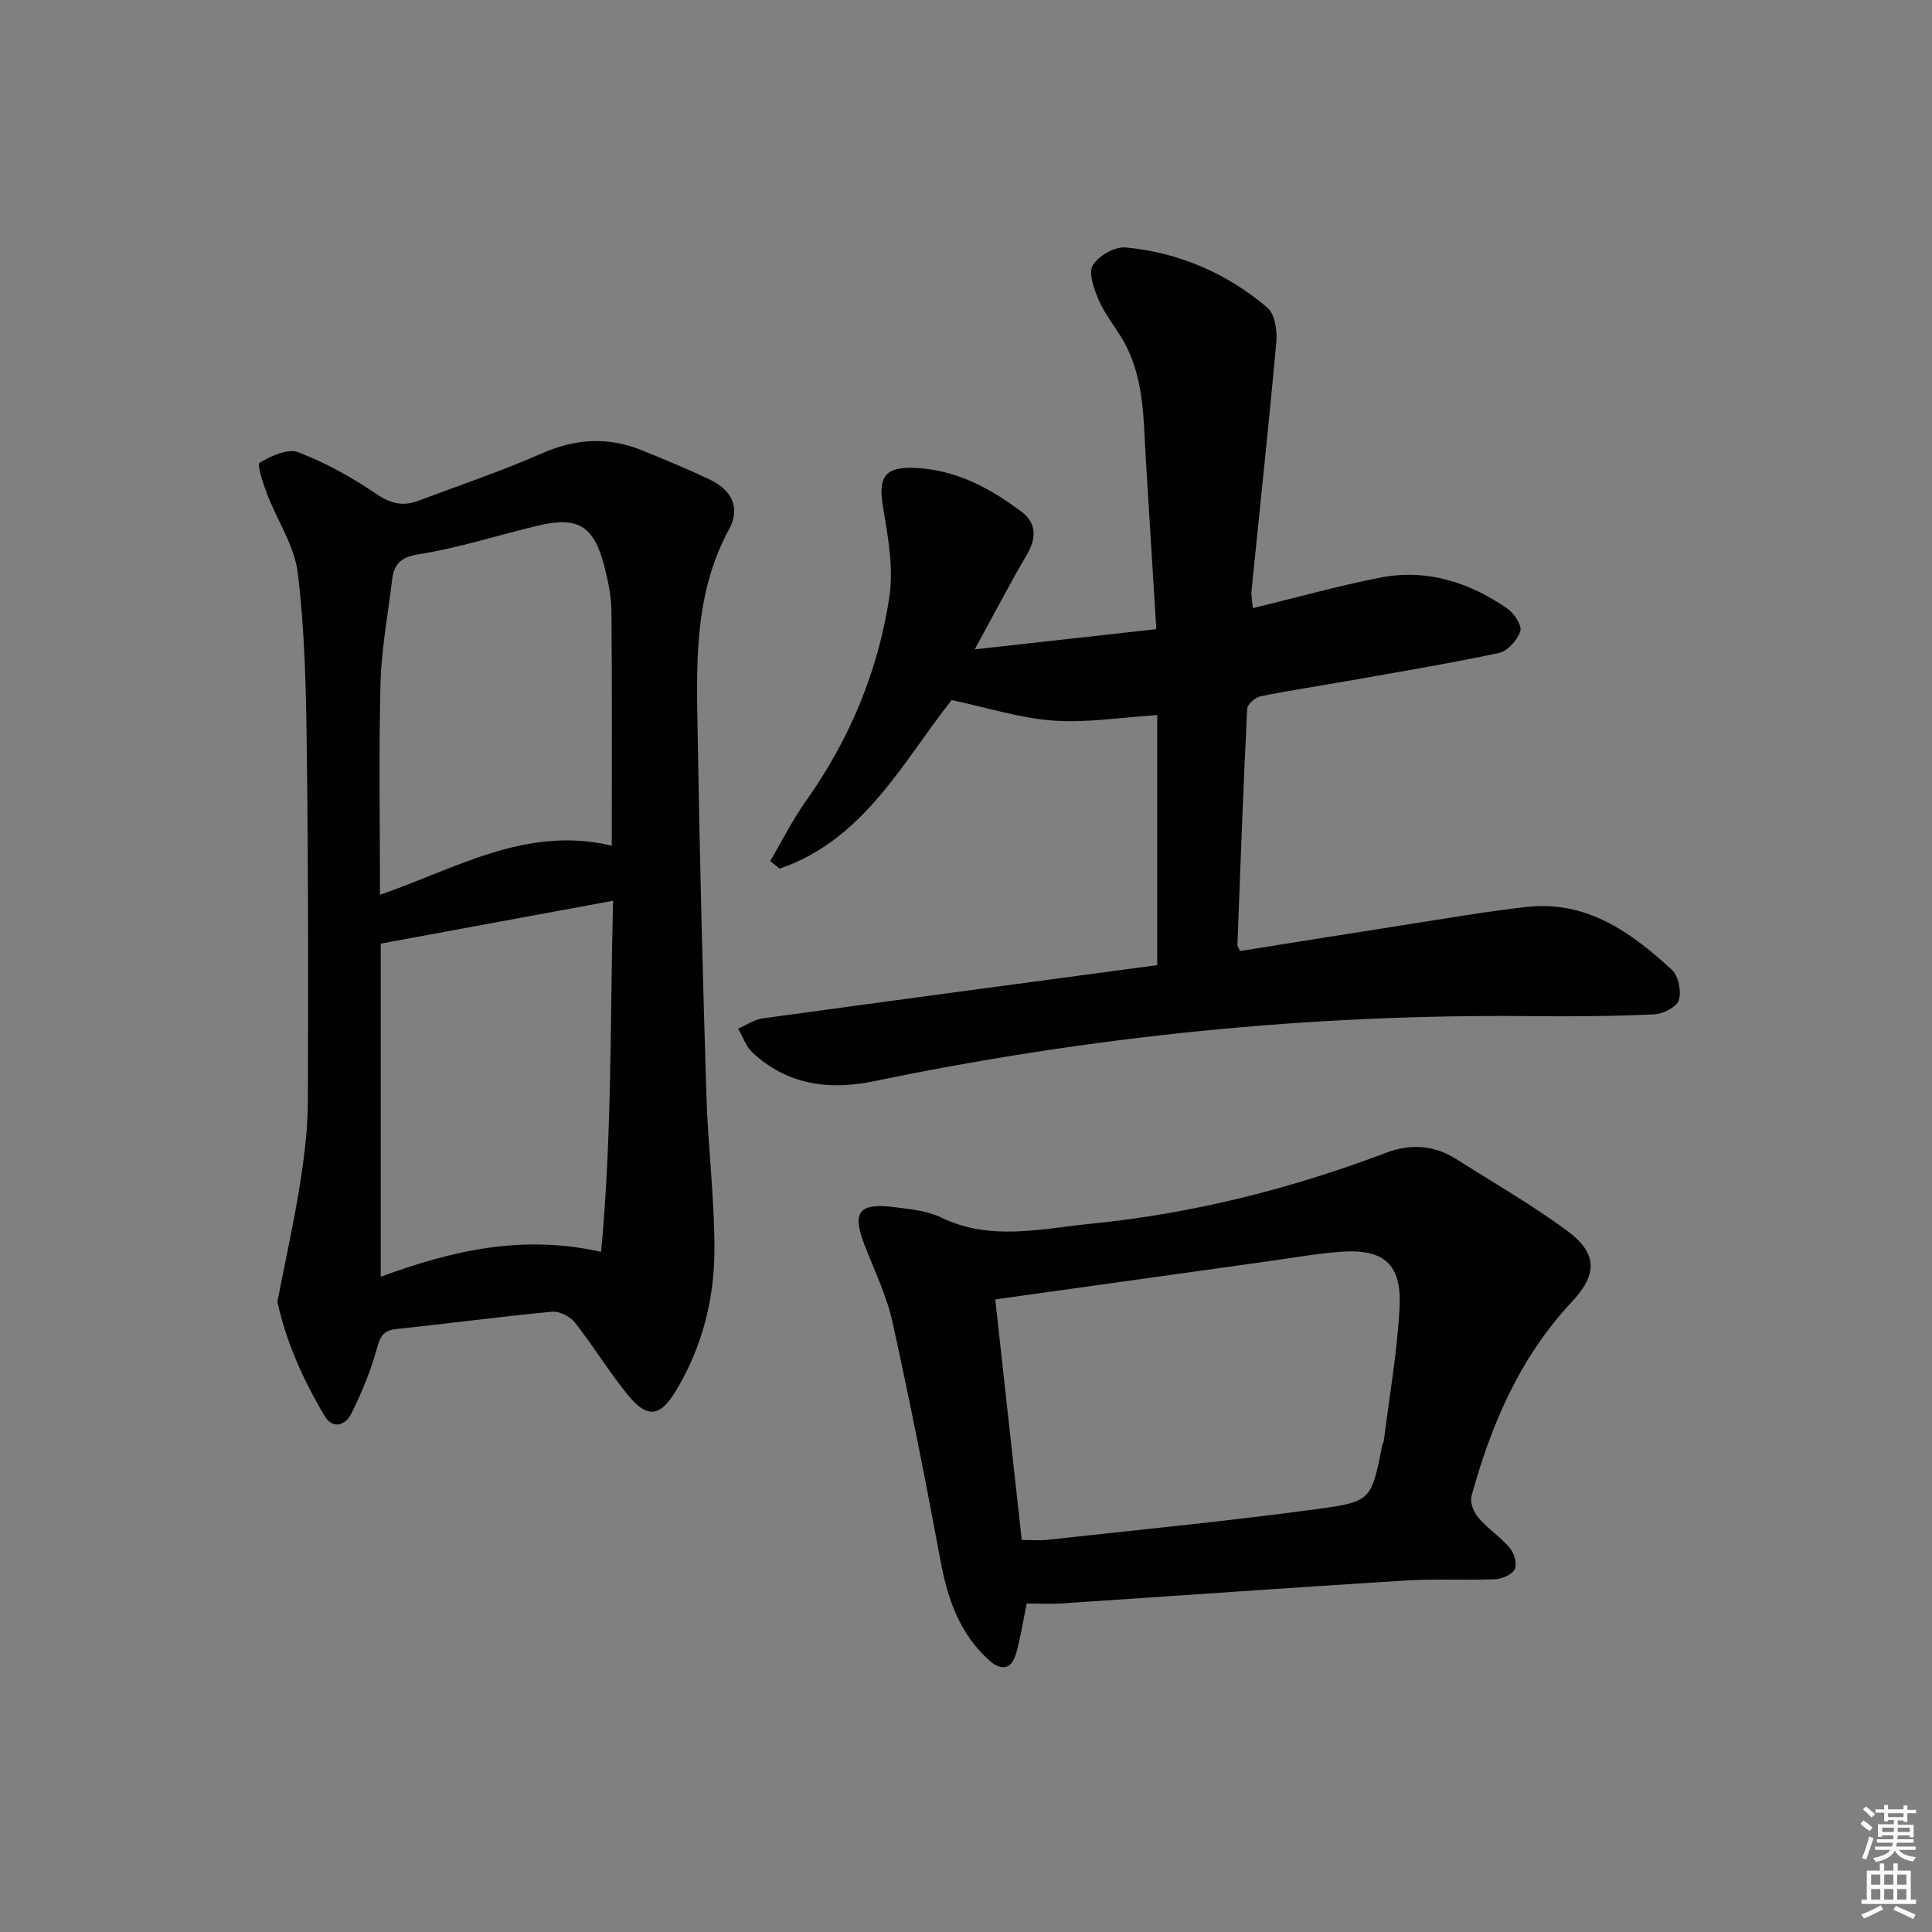 <svg enable-background="new 0 0 400 400" viewBox="0 0 400 400" xmlns="http://www.w3.org/2000/svg"><rect x="0" y="0" width="400" height="400" fill="#808080" stroke="none"/><g fill="#010100"><path d="m259.39 125.91c8.95-2.17 17.57-4.59 26.32-6.31 9.62-1.89 18.44.91 26.36 6.39 1.41.98 3.08 3.5 2.69 4.69-.59 1.84-2.63 4.13-4.42 4.51-10.52 2.23-21.15 3.99-31.75 5.87-5.88 1.04-11.8 1.91-17.64 3.11-1.08.22-2.69 1.65-2.74 2.59-.8 16.28-1.4 32.57-2.02 48.85-.01.29.25.6.56 1.29 11.33-1.8 22.77-3.65 34.21-5.43 8.36-1.3 16.71-2.76 25.11-3.7 12.4-1.38 21.65 5.23 30.1 13.05 1.35 1.25 1.98 4.45 1.41 6.25-.45 1.42-3.25 2.86-5.06 2.94-8.48.39-16.99.46-25.48.37-45.88-.46-91.25 4.17-136.17 13.49-9.16 1.9-17.93.77-25.1-5.98-1.34-1.26-1.98-3.26-2.94-4.92 1.68-.73 3.31-1.88 5.05-2.12 27.13-3.73 54.27-7.35 81.71-11.03 0-17.58 0-34.78 0-51.77-7.36.46-14.5 1.64-21.51 1.14-6.97-.51-13.81-2.71-21.05-4.25-10.03 12.62-18.05 28.88-35.62 34.91-.65-.53-1.3-1.05-1.95-1.58 2.46-4.17 4.63-8.54 7.42-12.46 9.02-12.7 14.88-26.78 17.23-42.05.93-6.02-.23-12.5-1.27-18.63-1.06-6.26.18-8.51 6.53-8.26 8.46.34 15.65 4.18 22.2 9.15 3.11 2.36 2.99 5.49.99 8.89-3.5 5.96-6.69 12.11-10.75 19.53 13.34-1.48 25.11-2.8 37.59-4.18-.75-12.13-1.46-23.55-2.16-34.97-.54-8.77-.27-17.71-5.18-25.6-1.58-2.54-3.47-4.95-4.62-7.67-.95-2.23-2.14-5.51-1.19-7.1 1.18-1.96 4.58-3.9 6.82-3.69 10.99 1.04 20.91 5.32 29.32 12.46 1.54 1.31 2.07 4.71 1.86 7.04-1.54 17.17-3.41 34.32-5.12 51.48-.13 1.09.14 2.23.26 3.7z"/><path d="m57.43 269.5c1.67-8.56 3.4-16.33 4.65-24.18.91-5.72 1.64-11.55 1.66-17.33.11-24.49.08-48.99-.23-73.48-.15-11.96-.42-23.99-1.85-35.84-.69-5.67-4.3-10.96-6.41-16.5-.81-2.12-2.07-6.05-1.51-6.37 2.37-1.38 5.85-3 8.01-2.17 5.68 2.18 11.14 5.22 16.19 8.65 2.97 2.02 5.52 2.59 8.67 1.4 8.53-3.22 17.21-6.13 25.55-9.8 6.98-3.07 13.73-3.49 20.7-.67 4.76 1.93 9.51 3.9 14.15 6.11 4.4 2.09 6.38 5.75 3.95 10.22-7.46 13.71-6.75 28.58-6.5 43.34.4 24.63 1.04 49.25 1.79 73.87.33 10.63 1.67 21.24 1.67 31.86 0 10.4-2.57 20.42-8.04 29.44-3.27 5.38-5.93 5.63-9.94.7-3.87-4.76-7.08-10.06-10.88-14.89-.99-1.26-3.19-2.43-4.71-2.29-10.73 1.01-21.43 2.45-32.15 3.57-2.58.27-3.41 1.24-4.1 3.81-1.28 4.73-3.19 9.36-5.38 13.76-1.13 2.27-3.76 3.38-5.52.44-4.51-7.56-8.03-15.56-9.77-23.65zm21.4-74.14v68.97c14.89-5.46 29.31-8.79 45.62-5.15 2.29-24.33 1.85-48.11 2.48-72.69-16.72 3.07-32.46 5.98-48.1 8.87zm47.83-20.27c0-16.66.08-32.63-.07-48.6-.03-3.11-.7-6.27-1.49-9.31-2.15-8.36-5.45-10.33-13.82-8.33-8.23 1.97-16.33 4.6-24.66 5.92-3.92.62-5.07 2.23-5.46 5.44-.85 7.08-2.19 14.15-2.38 21.25-.37 14.39-.11 28.79-.11 43.79 15.63-5.34 30.21-14.4 47.99-10.16z"/><path d="m212.57 331.99c-.75 3.64-1.25 6.9-2.11 10.07-.98 3.61-3.1 4.05-5.83 1.55-5.92-5.44-8.41-12.46-9.85-20.19-3.09-16.61-6.36-33.2-10-49.69-1.2-5.45-3.72-10.63-5.76-15.89-2.68-6.9-1.27-8.85 6.17-7.91 3.27.42 6.77.74 9.67 2.14 10.18 4.94 20.56 2.33 30.86 1.31 21.11-2.09 41.51-7.23 61.34-14.74 4.86-1.84 9.83-1.59 14.39 1.3 7.71 4.9 15.67 9.47 23.01 14.88 6.23 4.59 6.38 8.95 1.02 14.66-10.79 11.51-16.76 25.43-20.84 40.33-.35 1.29.53 3.35 1.5 4.49 1.93 2.25 4.54 3.91 6.45 6.18.91 1.08 1.55 3.3 1.03 4.4-.53 1.11-2.61 2.02-4.05 2.08-6.16.26-12.34-.12-18.49.26-23.71 1.48-47.41 3.17-71.12 4.74-2.45.17-4.93.03-7.39.03zm-1.03-13.15c2.2 0 3.71.14 5.18-.02 18.8-2.08 37.64-3.89 56.38-6.44 10.91-1.48 10.84-2.02 13.09-13.18.07-.32.28-.62.32-.94 1.15-9.22 2.79-18.41 3.26-27.66.45-8.94-3.32-12.1-12.24-11.43-4.95.37-9.87 1.25-14.8 1.94-18.69 2.6-37.38 5.22-56.67 7.92 1.79 16.22 3.61 32.79 5.48 49.81z"/></g><path d="m385.2 377.6.6-.7c.6.4 1.3.9 1.9 1.5l-.6.7c-.8-.5-1.4-1-1.9-1.5zm.3 7.1c.6-1.4 1.1-2.9 1.5-4.5.3.1.6.3.9.4-.5 1.4-1 2.9-1.5 4.4zm.2-10.1.6-.6c.7.5 1.3 1.1 1.9 1.6l-.7.7c-.6-.6-1.2-1.2-1.8-1.7zm8.4-.8h.8v.9h1.8v.7h-1.8v1.8h-.8v-.3h-1.2v.9h3.3v2.6h-.8v-.4h-2.5c0 .3 0 .6-.1.8h3.4v.7h-3.5c0 .3-.1.6-.1.8h4v.7h-3.5c.7.9 1.9 1.3 3.6 1.5-.2.2-.4.5-.6.9-1.9-.3-3.2-1.1-3.8-2.3-.5 1.1-1.8 2-3.9 2.4-.2-.3-.4-.5-.6-.8 1.9-.4 3.1-.9 3.6-1.7h-3.2v-.7h3.5c.1-.2.1-.5.2-.8h-3.3v-.7h3.4c0-.2 0-.5 0-.8h-2.4v.3h-.8v-2.6h3.3v-.9h-1.2v.3h-.8v-1.8h-1.8v-.7h1.8v-.9h.8v.9h3.2zm-4.4 5.5h2.4c0-.3 0-.6 0-.9h-2.4zm1.2-3.1h3.2v-.8h-3.2zm4.4 2.2h-2.4v.9h2.5v-.9z" fill="#fbfcfa"/><path d="m389.2 385.8h.9v1.5h1.9v-1.5h.9v1.5h2.7v6h1.1v.9h-11.3v-.9h1.1v-6h2.7zm.2 8.7.5.8c-1.2.6-2.5 1.3-4 1.9-.2-.3-.3-.6-.6-.8 1.6-.6 3-1.3 4.1-1.9zm-2-4.3h1.9v-2.1h-1.9zm0 3.1h1.9v-2.2h-1.9zm2.7-3.1h1.9v-2.1h-1.9zm0 3.1h1.9v-2.2h-1.9zm2.4 1.3c1.4.6 2.7 1.2 4.1 1.8l-.5.9c-1.5-.7-2.8-1.4-4.1-1.9zm2.2-6.5h-1.9v2.1h1.9zm-1.9 5.2h1.9v-2.2h-1.9z" fill="#fbfcfa"/></svg>
